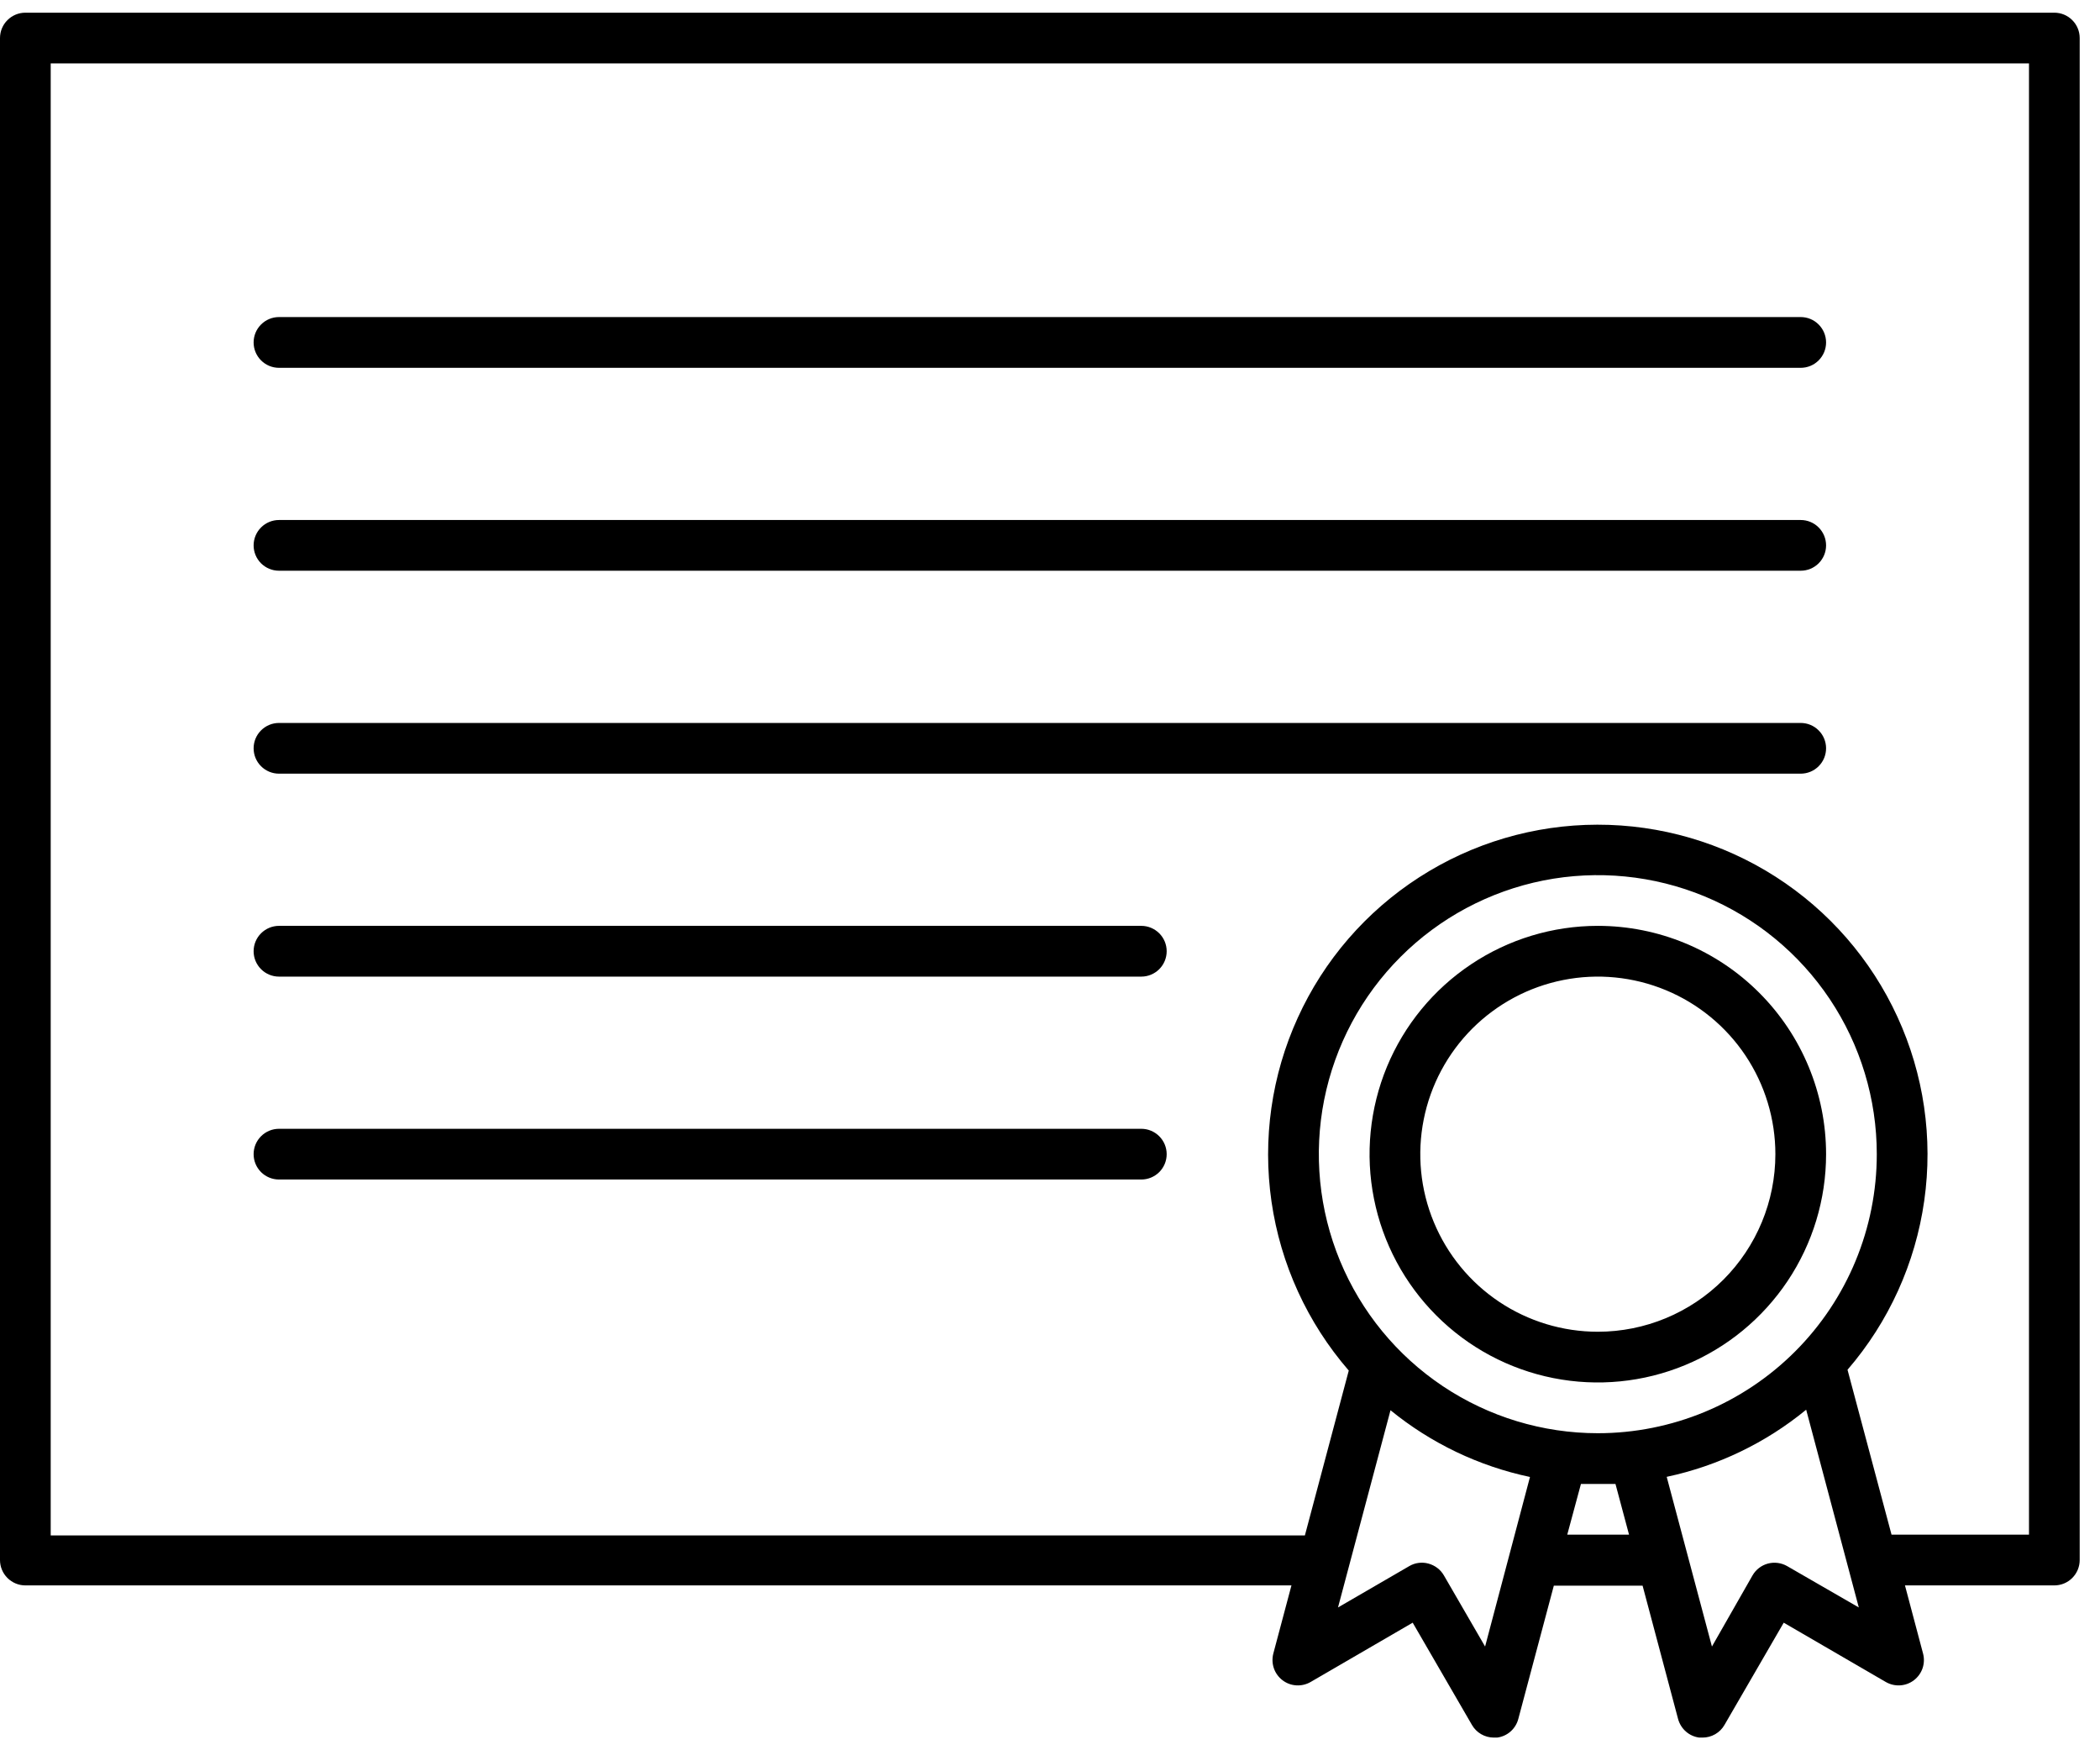 <?xml version="1.0" encoding="UTF-8"?> <svg xmlns="http://www.w3.org/2000/svg" width="48" height="40" viewBox="0 0 48 40" fill="none"> <path d="M46.956 0.29H0.58C0.426 0.29 0.279 0.351 0.17 0.46C0.061 0.568 0 0.716 0 0.87V35.652C0 35.806 0.061 35.953 0.17 36.062C0.279 36.171 0.426 36.232 0.58 36.232H29.519L29.104 37.791C29.076 37.902 29.08 38.018 29.117 38.126C29.154 38.234 29.223 38.329 29.313 38.398C29.404 38.468 29.513 38.509 29.627 38.516C29.741 38.524 29.855 38.497 29.954 38.441L32.29 37.084L33.644 39.42C33.694 39.508 33.767 39.581 33.855 39.632C33.943 39.683 34.043 39.71 34.145 39.71H34.22C34.334 39.695 34.441 39.647 34.527 39.571C34.613 39.495 34.675 39.395 34.704 39.284L35.516 36.238H37.545L38.356 39.284C38.386 39.395 38.448 39.495 38.534 39.571C38.62 39.647 38.727 39.695 38.841 39.71H38.916C39.018 39.71 39.117 39.683 39.206 39.632C39.294 39.581 39.367 39.508 39.417 39.42L40.771 37.084L43.107 38.441C43.206 38.497 43.32 38.524 43.434 38.516C43.548 38.509 43.657 38.468 43.748 38.398C43.838 38.329 43.907 38.234 43.944 38.126C43.981 38.018 43.985 37.902 43.956 37.791L43.542 36.232H46.956C47.11 36.232 47.258 36.171 47.366 36.062C47.475 35.953 47.536 35.806 47.536 35.652V0.87C47.536 0.716 47.475 0.568 47.366 0.46C47.258 0.351 47.11 0.29 46.956 0.29ZM33.945 37.629L33.003 36.003C32.965 35.937 32.914 35.879 32.853 35.833C32.792 35.787 32.723 35.753 32.649 35.733C32.576 35.713 32.5 35.708 32.425 35.718C32.349 35.727 32.277 35.753 32.212 35.791L30.583 36.736L31.783 32.229C32.709 32.984 33.802 33.507 34.971 33.754L33.945 37.629ZM36.522 32.754C35.261 32.754 34.028 32.38 32.979 31.679C31.93 30.978 31.113 29.982 30.63 28.817C30.148 27.652 30.021 26.37 30.267 25.133C30.514 23.896 31.121 22.759 32.013 21.868C32.904 20.976 34.041 20.369 35.278 20.122C36.515 19.877 37.797 20.003 38.962 20.485C40.127 20.968 41.123 21.785 41.824 22.834C42.525 23.883 42.898 25.116 42.898 26.377C42.898 28.068 42.227 29.69 41.031 30.886C39.835 32.082 38.213 32.754 36.522 32.754ZM35.823 35.072L36.136 33.913C36.264 33.913 36.391 33.913 36.522 33.913C36.652 33.913 36.791 33.913 36.925 33.913L37.235 35.072H35.823ZM40.849 35.791C40.716 35.715 40.558 35.694 40.41 35.733C40.261 35.773 40.135 35.87 40.058 36.003L39.13 37.629L38.096 33.751C39.266 33.502 40.359 32.976 41.284 32.217L42.487 36.736L40.849 35.791ZM46.377 35.072H43.235L42.229 31.304C43.172 30.211 43.781 28.869 43.983 27.439C44.186 26.009 43.973 24.551 43.37 23.239C42.768 21.926 41.801 20.815 40.585 20.036C39.368 19.257 37.954 18.845 36.51 18.847C35.066 18.849 33.653 19.266 32.439 20.049C31.225 20.831 30.261 21.945 29.663 23.26C29.064 24.574 28.856 26.033 29.063 27.462C29.27 28.891 29.883 30.231 30.829 31.322L29.826 35.09H1.159V1.449H46.377V35.072Z" fill="black"></path> <path d="M6.377 8.406H41.159C41.313 8.406 41.461 8.345 41.569 8.236C41.678 8.127 41.739 7.98 41.739 7.826C41.739 7.672 41.678 7.525 41.569 7.416C41.461 7.307 41.313 7.246 41.159 7.246H6.377C6.223 7.246 6.076 7.307 5.967 7.416C5.858 7.525 5.797 7.672 5.797 7.826C5.797 7.98 5.858 8.127 5.967 8.236C6.076 8.345 6.223 8.406 6.377 8.406Z" fill="black"></path> <path d="M6.377 13.043H41.159C41.313 13.043 41.461 12.982 41.569 12.874C41.678 12.765 41.739 12.617 41.739 12.464C41.739 12.31 41.678 12.163 41.569 12.054C41.461 11.945 41.313 11.884 41.159 11.884H6.377C6.223 11.884 6.076 11.945 5.967 12.054C5.858 12.163 5.797 12.31 5.797 12.464C5.797 12.617 5.858 12.765 5.967 12.874C6.076 12.982 6.223 13.043 6.377 13.043Z" fill="black"></path> <path d="M6.377 17.681H41.159C41.313 17.681 41.461 17.62 41.569 17.511C41.678 17.403 41.739 17.255 41.739 17.101C41.739 16.948 41.678 16.8 41.569 16.692C41.461 16.583 41.313 16.522 41.159 16.522H6.377C6.223 16.522 6.076 16.583 5.967 16.692C5.858 16.8 5.797 16.948 5.797 17.101C5.797 17.255 5.858 17.403 5.967 17.511C6.076 17.62 6.223 17.681 6.377 17.681Z" fill="black"></path> <path d="M6.377 22.319H26.087C26.241 22.319 26.388 22.258 26.497 22.149C26.606 22.04 26.667 21.893 26.667 21.739C26.667 21.585 26.606 21.438 26.497 21.329C26.388 21.221 26.241 21.159 26.087 21.159H6.377C6.223 21.159 6.076 21.221 5.967 21.329C5.858 21.438 5.797 21.585 5.797 21.739C5.797 21.893 5.858 22.04 5.967 22.149C6.076 22.258 6.223 22.319 6.377 22.319Z" fill="black"></path> <path d="M6.377 26.956H26.087C26.241 26.956 26.388 26.895 26.497 26.787C26.606 26.678 26.667 26.531 26.667 26.377C26.667 26.223 26.606 26.076 26.497 25.967C26.388 25.858 26.241 25.797 26.087 25.797H6.377C6.223 25.797 6.076 25.858 5.967 25.967C5.858 26.076 5.797 26.223 5.797 26.377C5.797 26.531 5.858 26.678 5.967 26.787C6.076 26.895 6.223 26.956 6.377 26.956Z" fill="black"></path> <path d="M36.522 21.159C35.49 21.159 34.481 21.465 33.623 22.039C32.765 22.612 32.096 23.427 31.701 24.38C31.307 25.334 31.203 26.383 31.405 27.395C31.606 28.407 32.103 29.336 32.833 30.066C33.562 30.796 34.492 31.293 35.504 31.494C36.516 31.695 37.565 31.592 38.518 31.197C39.472 30.802 40.286 30.133 40.86 29.275C41.433 28.417 41.739 27.409 41.739 26.377C41.739 24.993 41.189 23.666 40.211 22.688C39.233 21.709 37.906 21.159 36.522 21.159ZM36.522 30.435C35.719 30.435 34.935 30.197 34.267 29.751C33.6 29.305 33.08 28.671 32.773 27.93C32.465 27.188 32.385 26.372 32.542 25.585C32.698 24.798 33.085 24.075 33.652 23.507C34.22 22.94 34.943 22.553 35.73 22.397C36.517 22.24 37.333 22.321 38.075 22.628C38.816 22.935 39.45 23.455 39.896 24.122C40.342 24.79 40.58 25.574 40.58 26.377C40.58 27.453 40.152 28.485 39.391 29.246C38.63 30.007 37.598 30.435 36.522 30.435Z" fill="black"></path> </svg> 